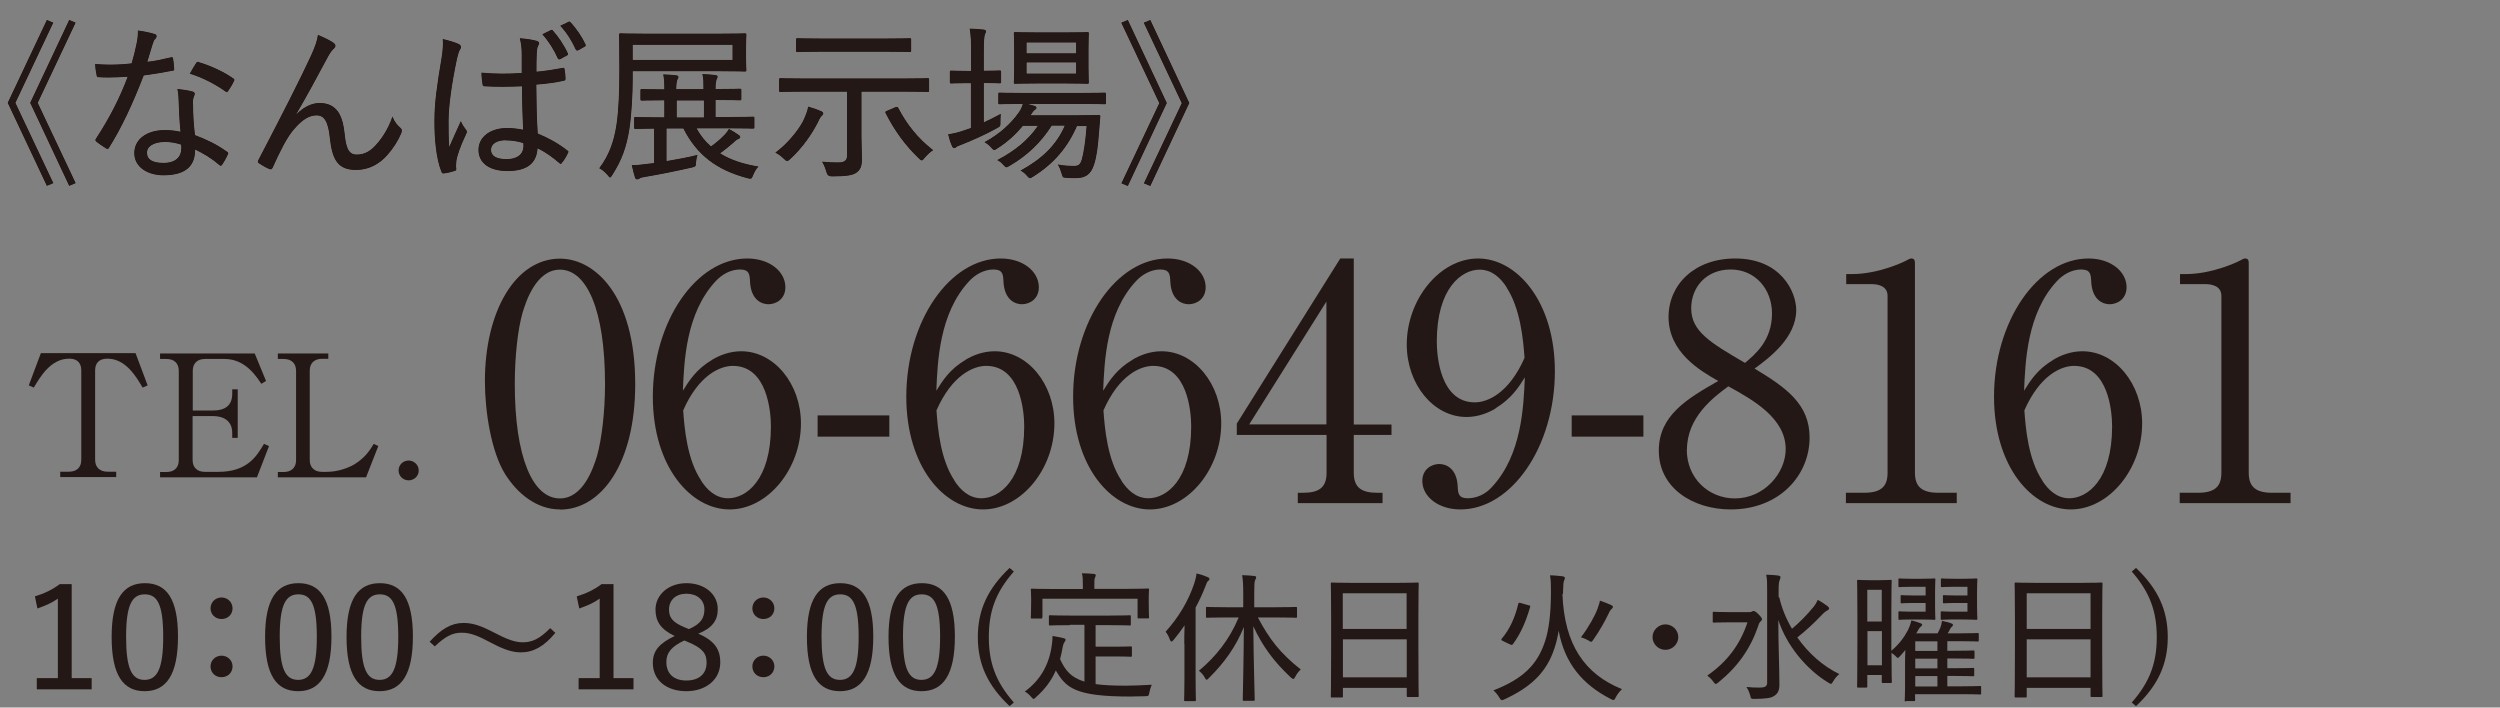 <?xml version="1.0" encoding="UTF-8"?>
<svg id="_レイヤー_2" data-name="レイヤー 2" xmlns="http://www.w3.org/2000/svg" viewBox="0 0 159 45">
  <rect x="0" y="0" width="159" height="45" fill="#808080" stroke="none"/>
  <defs>
    <style>
      .cls-1 {
        fill: #231815;
      }

      .cls-2 {
        fill: #649eb4;
        opacity: 0;
      }

      .cls-3 {
        fill: #fff;
      }
    </style>
  </defs>
  <g id="_物件" data-name="物件">
    <g>
      <g>
        <path class="cls-3" d="M3.39,11.65l-.41.17L.49,6.54,2.98,1.27l.41.17L.98,6.54l2.41,5.1ZM4.81,11.65l-.41.17L1.92,6.54,4.4,1.27l.41.17-2.41,5.1,2.41,5.1Z"/>
        <path class="cls-3" d="M10.86,3.65c.1-.03.13-.02.15.08.03.18.06.43.07.64.01.1-.02.12-.11.13-.6.12-1.17.21-1.83.3-.67,1.75-1.4,3.32-2.2,4.59-.06.11-.11.1-.21.04-.2-.13-.45-.29-.6-.42-.08-.06-.09-.12-.01-.22.87-1.34,1.49-2.56,2-3.91-.44.03-.83.05-1.25.05-.2,0-.33,0-.59-.02-.11,0-.12-.02-.14-.14-.04-.17-.08-.43-.09-.7.4.03.67.04.94.04.47,0,.85-.02,1.38-.08.13-.43.22-.81.31-1.24.07-.34.09-.53.09-.85.38.05.78.13,1.06.22.09.02.13.08.13.14s-.02.12-.09.18c-.07.06-.1.15-.17.36-.11.34-.22.75-.33,1.09.47-.05.97-.16,1.48-.28ZM11.36,6.38c-.01-.25-.02-.43-.08-.72.4.04.68.08.97.16.09.02.14.08.14.15,0,.03-.02.1-.07.21-.04.13-.06.28-.04.49,0,.64.04,1.21.12,1.92.81.31,1.38.59,2.03,1.05.1.06.1.1.06.19-.1.23-.23.45-.36.65-.07.09-.12.08-.19.01-.5-.43-1-.72-1.53-.98.01,1.09-.65,1.64-2.02,1.64-.99,0-1.85-.51-1.85-1.41s.81-1.47,1.95-1.47c.29,0,.64.03.99.11-.07-.68-.11-1.45-.12-2ZM10.51,9.03c-.75,0-1.16.29-1.16.68,0,.44.36.65,1.05.65.78,0,1.13-.4,1.13-.92,0-.12,0-.17-.01-.24-.31-.1-.65-.17-1-.17ZM12.46,4.02c.07-.1.11-.11.21-.06.71.21,1.53.58,2.16,1.02.1.06.1.11.03.22-.08.18-.23.43-.35.59-.06.09-.09.09-.17.03-.65-.46-1.46-.89-2.27-1.13.14-.25.28-.5.39-.66Z"/>
        <path class="cls-3" d="M18.87,7.25c.44-.44.94-.7,1.46-.7,1.15,0,1.48.88,1.59,1.96.09.86.23,1.32.77,1.32s.92-.27,1.25-.65c.35-.39.75-.98,1.02-1.77.15.38.33.56.5.71.11.09.12.18.07.34-.22.52-.54,1.01-.91,1.42-.51.57-1.17.93-1.98.93-1.12,0-1.51-.61-1.66-2.01-.11-1.08-.36-1.46-.85-1.46s-.95.31-1.46.92c-.4.46-.84,1.32-1.32,2.39-.06.13-.11.14-.23.1-.21-.09-.46-.23-.65-.36-.09-.06-.09-.13-.03-.23,1.5-2.88,2.62-5.07,3.31-6.56.29-.64.41-.97.47-1.38.4.16.76.34.99.5.15.11.17.24.03.37-.12.11-.22.24-.34.45-.73,1.36-1.42,2.64-2.05,3.71l.02.02Z"/>
        <path class="cls-3" d="M29.18,2.8c.17.1.17.21.08.36-.08.12-.12.28-.19.56-.34,1.59-.54,3.06-.54,3.97,0,.54,0,1.08.04,1.66.23-.54.47-1.05.74-1.65.11.27.22.4.33.55.08.11.07.16.01.27-.39.83-.57,1.38-.62,1.69-.03.24-.03.4-.01.52.01.08-.02.12-.09.14-.18.06-.45.13-.68.16-.1.01-.13,0-.18-.11-.34-.85-.45-2.16-.44-3.25,0-1.08.14-2.15.46-4.03.06-.37.1-.8.07-1.16.34.08.83.22,1.02.32ZM33.2,5.49c-.77.03-1.55.05-2.36,0-.1,0-.14-.02-.15-.12-.03-.19-.07-.49-.07-.75.88.08,1.74.08,2.56.02v-1.2c0-.35-.03-.63-.12-1.01.49.04.79.09,1.08.17.09.03.15.08.15.15,0,.05-.02.09-.06.16-.06.1-.08.28-.09.46-.02.38-.02.72-.02,1.19.55-.05,1.13-.14,1.66-.24.11-.02.12,0,.13.1.03.15.06.4.06.57,0,.09-.03.13-.09.14-.5.12-1.18.21-1.77.25.01,1.24.03,2.15.09,3.11.7.29,1.3.62,1.89,1.08.08.05.08.08.03.17-.09.21-.23.44-.39.63-.04.08-.1.06-.15.01-.43-.37-.85-.68-1.39-.95-.06.94-.64,1.45-1.92,1.45-1.15,0-1.84-.51-1.84-1.35s.78-1.39,1.81-1.39c.32,0,.72.04,1.03.11-.04-.86-.07-1.77-.07-2.78ZM32.17,8.92c-.56,0-.94.23-.94.61s.33.59,1,.59,1.06-.32,1.06-.83c0-.05,0-.13-.01-.19-.39-.12-.75-.17-1.12-.17ZM35.03,1.91c.06-.02.09-.02.13.03.35.38.72.93.96,1.46.01.06.01.1-.06.13l-.42.23c-.07.04-.13.02-.17-.05-.24-.55-.59-1.1-.98-1.53l.53-.26ZM36.14,1.39c.06-.03.09-.03.14.02.38.4.75.95.96,1.41.03.06.02.12-.07.16l-.39.22c-.08.03-.13.02-.17-.06-.23-.51-.55-1.04-.98-1.5l.5-.24Z"/>
        <path class="cls-3" d="M40.24,5c0,.93-.06,2.21-.21,3.21-.19,1.18-.49,1.99-1.08,2.91-.07.12-.11.17-.15.17-.03,0-.08-.04-.15-.14-.17-.21-.38-.37-.54-.45.62-.82.94-1.7,1.1-2.79.14-.95.18-2.09.18-3.49,0-1.49-.02-2.13-.02-2.19,0-.1.01-.11.11-.11.06,0,.45.02,1.53.02h4.81c1.09,0,1.49-.02,1.55-.02.09,0,.1.01.1.11,0,.06-.02.23-.02.74v.74c0,.51.02.68.02.74,0,.09-.01.1-.1.1-.06,0-.45-.02-1.55-.02h-5.58v.5ZM42.42,10.24c.65-.11,1.36-.24,1.94-.39-.04.14-.08.3-.09.46-.01.29-.03.29-.28.35-.96.22-2.06.44-2.95.59-.21.03-.31.06-.35.1-.07.04-.12.06-.18.06-.04,0-.1-.03-.13-.13-.07-.22-.14-.51-.2-.78.32,0,.55-.02.98-.08l.44-.05v-2.19c-.79.01-1.12.02-1.17.02-.09,0-.1-.01-.1-.1v-.56c0-.09.01-.1.1-.1.07,0,.44.02,1.5.02h.32v-1.08c-1,0-1.36.02-1.41.02-.1,0-.11-.01-.11-.11v-.53c0-.09.01-.1.11-.1.06,0,.41.02,1.41.02v-.02c0-.39-.01-.65-.07-.93.32.01.57.03.83.06.09.01.14.04.14.11,0,.05-.02.1-.07.17-.04.11-.07.31-.07.56v.04h1.73v-.03c0-.4,0-.65-.07-.93.32.01.54.03.82.06.09.01.15.05.15.11s-.02.11-.07.18c-.03.11-.06.29-.06.56v.04h.08c1.05,0,1.39-.02,1.45-.02.1,0,.11.01.11.1v.53c0,.1-.01.11-.11.11-.06,0-.4-.02-1.45-.02h-.08v1.08h.82c1.1,0,1.48-.02,1.55-.02.09,0,.1.01.1.1v.56c0,.09-.01.1-.1.1-.07,0-.44-.02-1.55-.02h-2.03c.25.45.55.83.92,1.15.34-.25.57-.44.84-.72.13-.13.21-.23.3-.39.21.11.46.26.62.38.07.04.1.09.1.14,0,.04-.04.09-.11.12-.09.03-.18.09-.33.24-.29.25-.51.43-.84.67.65.41,1.46.68,2.44.84-.13.12-.24.32-.33.53-.11.27-.11.28-.39.21-1.92-.51-3.2-1.46-4.06-3.16h-1.07v2.05ZM46.59,2.85h-6.35v.96h6.35v-.96ZM44.77,7.47v-1.08h-1.73v1.08h1.73Z"/>
        <path class="cls-3" d="M51.08,7.68c.15-.31.28-.64.32-.9.29.08.61.19.83.29.08.03.13.09.13.15s-.06.12-.12.18c-.07.06-.18.28-.24.42-.38.74-.98,1.6-1.73,2.29-.1.09-.15.13-.21.13s-.12-.05-.22-.15c-.17-.16-.35-.3-.53-.38.78-.58,1.46-1.42,1.78-2.04ZM51.07,5.83c-1.02,0-1.37.02-1.42.02-.09,0-.1-.01-.1-.1v-.68c0-.09.01-.1.1-.1.06,0,.41.02,1.42.02h6.48c1.02,0,1.37-.02,1.44-.02.09,0,.1.01.1.1v.68c0,.09-.01.1-.1.1-.07,0-.42-.02-1.44-.02h-2.76v2.85c0,.5.03,1.05.03,1.44,0,.43-.08.65-.32.84-.23.18-.61.26-1.6.26q-.28,0-.34-.27c-.08-.27-.17-.5-.28-.67.39.04.7.05,1.02.05.44,0,.57-.14.57-.45v-4.05h-2.8ZM52.28,3.29c-1.1,0-1.48.02-1.55.02-.09,0-.1-.01-.1-.1v-.68c0-.09.01-.1.1-.1.07,0,.44.02,1.55.02h4.02c1.1,0,1.48-.02,1.55-.02.09,0,.1.01.1.1v.68c0,.09-.01.1-.1.1-.07,0-.44-.02-1.55-.02h-4.02ZM56.91,6.83c.13-.05.18-.05.22.03.56,1.08,1.26,1.94,2.22,2.69-.17.11-.36.28-.53.48-.09.12-.14.17-.2.17s-.1-.04-.2-.14c-.82-.78-1.53-1.74-2.09-2.85-.06-.11-.02-.12.12-.18l.45-.19Z"/>
        <path class="cls-3" d="M61.76,4.49v-1.12c0-.77-.01-1.07-.09-1.55.35.01.63.03.89.06.09.01.15.05.15.11,0,.06-.03.12-.07.21-.04.12-.07.39-.07,1.15v1.15c.73,0,.95-.02,1-.02.09,0,.1.01.1.11v.61c0,.09-.01.1-.1.1-.06,0-.28-.02-1-.02v2.5c.36-.16.72-.35,1.08-.54-.01.14-.02.34-.02.52,0,.28,0,.27-.23.4-.66.37-1.44.72-2.16,1.01-.21.09-.33.12-.38.16-.06.05-.11.09-.17.09s-.1-.03-.14-.12c-.1-.21-.18-.46-.25-.76.33-.05.66-.12,1.07-.27l.38-.13v-2.85h-.21c-.74,0-.96.02-1.03.02-.09,0-.1-.01-.1-.1v-.61c0-.1.01-.11.1-.11.07,0,.29.02,1.03.02h.21ZM68.51,7.98c-.59,1.38-1.47,2.42-2.79,3.25-.1.06-.15.1-.21.1s-.11-.04-.21-.16c-.12-.14-.25-.25-.4-.32,1.38-.75,2.29-1.64,2.82-2.86h-.83c-.71,1.11-1.57,1.91-2.66,2.55-.11.06-.17.1-.22.1-.07,0-.11-.05-.21-.16-.11-.13-.24-.23-.38-.3,1.1-.57,1.98-1.28,2.59-2.18h-.95c-.45.54-1,1.05-1.61,1.43-.11.08-.17.11-.21.11-.07,0-.1-.04-.2-.15-.12-.14-.28-.26-.43-.35.95-.51,1.68-1.17,2.19-1.9.12-.16.2-.35.25-.53-1.04,0-1.39.02-1.46.02-.09,0-.1-.01-.1-.1v-.53c0-.1.01-.11.1-.11.07,0,.43.02,1.52.02h3.61c1.09,0,1.47-.02,1.52-.02.09,0,.1.01.1.11v.53c0,.09-.01.1-.1.1-.06,0-.43-.02-1.52-.02h-3.36l.43.12c.09.03.13.08.13.12,0,.06-.03.1-.09.13-.06.04-.11.09-.19.21l-.09.14h2.96c.96,0,1.29-.02,1.35-.02.1,0,.13.02.12.12-.03.43-.06.77-.09,1.09-.06.81-.14,1.45-.31,1.96-.19.59-.52.85-1.15.85-.23,0-.41,0-.64-.02-.21-.02-.2-.02-.28-.29-.06-.21-.14-.4-.23-.56.42.08.75.09,1.04.09.24,0,.39-.06.49-.44.1-.36.21-.97.3-2.09h-.62ZM67.83,2.06c.95,0,1.26-.02,1.32-.02.09,0,.1.01.1.1,0,.06-.02.31-.02.94v1.22c0,.64.02.88.02.93,0,.09-.01.1-.1.1-.07,0-.38-.02-1.32-.02h-1.91c-.96,0-1.27.02-1.34.02-.09,0-.1-.01-.1-.1,0-.06.02-.29.02-.93v-1.22c0-.63-.02-.88-.02-.94,0-.09.01-.1.1-.1.07,0,.38.02,1.34.02h1.91ZM65.29,3.39h3.15v-.69h-3.15v.69ZM68.44,3.97h-3.15v.71h3.15v-.71Z"/>
        <path class="cls-3" d="M71.32,1.44l.41-.17,2.48,5.28-2.48,5.28-.41-.17,2.41-5.1-2.41-5.1ZM72.75,1.44l.41-.17,2.48,5.28-2.48,5.28-.41-.17,2.41-5.1-2.41-5.1Z"/>
      </g>
      <g>
        <g>
          <path class="cls-1" d="M3.39,11.65l-.41.17L.49,6.54,2.98,1.27l.41.17L.98,6.54l2.41,5.1ZM4.81,11.65l-.41.17L1.92,6.54,4.4,1.27l.41.17-2.41,5.1,2.41,5.1Z"/>
          <path class="cls-1" d="M3.39,11.65l-.41.17L.49,6.54,2.98,1.27l.41.17L.98,6.54l2.41,5.1ZM4.81,11.65l-.41.17L1.92,6.54,4.4,1.27l.41.17-2.41,5.1,2.41,5.1Z"/>
        </g>
        <g>
          <path class="cls-1" d="M10.86,3.65c.1-.03.13-.02.15.08.03.18.06.43.07.64.01.1-.02.12-.11.13-.6.12-1.17.21-1.83.3-.67,1.75-1.4,3.32-2.2,4.59-.06.11-.11.1-.21.04-.2-.13-.45-.29-.6-.42-.08-.06-.09-.12-.01-.22.87-1.34,1.49-2.56,2-3.91-.44.03-.83.05-1.25.05-.2,0-.33,0-.59-.02-.11,0-.12-.02-.14-.14-.04-.17-.08-.43-.09-.7.4.03.67.04.94.04.47,0,.85-.02,1.38-.08.13-.43.22-.81.31-1.24.07-.34.09-.53.09-.85.38.05.78.13,1.06.22.09.02.13.08.13.14s-.02.12-.09.18c-.07.06-.1.15-.17.36-.11.34-.22.75-.33,1.09.47-.05.97-.16,1.48-.28ZM11.36,6.38c-.01-.25-.02-.43-.08-.72.4.04.68.08.97.16.09.02.14.08.14.15,0,.03-.02.1-.07.21-.04.13-.06.28-.04.49,0,.64.04,1.21.12,1.92.81.31,1.38.59,2.03,1.05.1.06.1.1.06.19-.1.23-.23.45-.36.65-.07.09-.12.08-.19.01-.5-.43-1-.72-1.53-.98.01,1.09-.65,1.64-2.02,1.64-.99,0-1.85-.51-1.85-1.41s.81-1.47,1.95-1.47c.29,0,.64.03.99.11-.07-.68-.11-1.45-.12-2ZM10.51,9.03c-.75,0-1.16.29-1.16.68,0,.44.36.65,1.05.65.78,0,1.13-.4,1.13-.92,0-.12,0-.17-.01-.24-.31-.1-.65-.17-1-.17ZM12.46,4.02c.07-.1.11-.11.21-.06.71.21,1.53.58,2.16,1.02.1.06.1.11.03.22-.08.18-.23.43-.35.59-.06.09-.09.09-.17.03-.65-.46-1.46-.89-2.27-1.13.14-.25.28-.5.39-.66Z"/>
          <path class="cls-1" d="M10.86,3.65c.1-.03.13-.02.15.08.03.18.06.43.07.64.01.1-.02.12-.11.13-.6.12-1.17.21-1.83.3-.67,1.75-1.4,3.32-2.2,4.59-.06.11-.11.1-.21.04-.2-.13-.45-.29-.6-.42-.08-.06-.09-.12-.01-.22.87-1.34,1.49-2.56,2-3.91-.44.03-.83.05-1.25.05-.2,0-.33,0-.59-.02-.11,0-.12-.02-.14-.14-.04-.17-.08-.43-.09-.7.4.03.67.04.94.04.47,0,.85-.02,1.38-.08.13-.43.22-.81.31-1.24.07-.34.09-.53.09-.85.38.05.78.13,1.06.22.09.02.13.08.13.14s-.02.12-.09.18c-.07.06-.1.15-.17.36-.11.34-.22.75-.33,1.09.47-.05.97-.16,1.48-.28ZM11.36,6.38c-.01-.25-.02-.43-.08-.72.4.04.68.08.97.16.09.02.14.08.14.15,0,.03-.02.1-.07.21-.04.13-.06.28-.04.49,0,.64.04,1.21.12,1.92.81.31,1.38.59,2.03,1.05.1.06.1.1.06.19-.1.23-.23.45-.36.65-.07.09-.12.08-.19.01-.5-.43-1-.72-1.53-.98.01,1.09-.65,1.64-2.02,1.64-.99,0-1.85-.51-1.85-1.41s.81-1.47,1.95-1.47c.29,0,.64.03.99.11-.07-.68-.11-1.45-.12-2ZM10.51,9.03c-.75,0-1.16.29-1.16.68,0,.44.36.65,1.05.65.78,0,1.13-.4,1.13-.92,0-.12,0-.17-.01-.24-.31-.1-.65-.17-1-.17ZM12.46,4.02c.07-.1.11-.11.21-.06.71.21,1.53.58,2.16,1.02.1.06.1.11.03.22-.08.18-.23.43-.35.59-.06.09-.09.09-.17.03-.65-.46-1.46-.89-2.27-1.13.14-.25.28-.5.39-.66Z"/>
        </g>
        <g>
          <path class="cls-1" d="M18.87,7.25c.44-.44.94-.7,1.46-.7,1.15,0,1.48.88,1.59,1.96.09.86.23,1.32.77,1.32s.92-.27,1.25-.65c.35-.39.75-.98,1.02-1.77.15.38.33.56.5.71.11.09.12.18.07.34-.22.52-.54,1.01-.91,1.42-.51.57-1.17.93-1.98.93-1.12,0-1.51-.61-1.66-2.01-.11-1.08-.36-1.46-.85-1.46s-.95.31-1.46.92c-.4.46-.84,1.32-1.32,2.39-.06.13-.11.14-.23.1-.21-.09-.46-.23-.65-.36-.09-.06-.09-.13-.03-.23,1.5-2.88,2.62-5.07,3.31-6.56.29-.64.41-.97.47-1.38.4.16.76.34.99.5.15.11.17.24.03.37-.12.11-.22.24-.34.45-.73,1.36-1.42,2.64-2.05,3.71l.02.02Z"/>
          <path class="cls-1" d="M18.87,7.25c.44-.44.94-.7,1.46-.7,1.15,0,1.48.88,1.59,1.96.09.86.23,1.32.77,1.32s.92-.27,1.25-.65c.35-.39.75-.98,1.02-1.77.15.38.33.56.5.71.11.09.12.18.07.34-.22.52-.54,1.01-.91,1.42-.51.57-1.17.93-1.98.93-1.12,0-1.51-.61-1.66-2.01-.11-1.08-.36-1.46-.85-1.46s-.95.31-1.46.92c-.4.46-.84,1.32-1.32,2.39-.06.13-.11.14-.23.1-.21-.09-.46-.23-.65-.36-.09-.06-.09-.13-.03-.23,1.5-2.88,2.62-5.07,3.31-6.56.29-.64.41-.97.47-1.38.4.16.76.34.99.5.15.11.17.24.03.37-.12.11-.22.24-.34.45-.73,1.36-1.42,2.64-2.05,3.71l.02.02Z"/>
        </g>
        <g>
          <path class="cls-1" d="M29.18,2.8c.17.1.17.21.08.36-.08.12-.12.28-.19.56-.34,1.59-.54,3.06-.54,3.97,0,.54,0,1.08.04,1.66.23-.54.47-1.05.74-1.65.11.27.22.4.33.55.08.11.07.16.01.27-.39.83-.57,1.38-.62,1.69-.03.24-.03.4-.01.52.01.08-.02.12-.09.14-.18.06-.45.13-.68.16-.1.01-.13,0-.18-.11-.34-.85-.45-2.16-.44-3.25,0-1.08.14-2.15.46-4.03.06-.37.1-.8.07-1.16.34.08.83.22,1.02.32ZM33.2,5.49c-.77.03-1.55.05-2.36,0-.1,0-.14-.02-.15-.12-.03-.19-.07-.49-.07-.75.88.08,1.74.08,2.56.02v-1.2c0-.35-.03-.63-.12-1.01.49.04.79.09,1.08.17.09.03.15.08.15.15,0,.05-.02.09-.06.16-.06.1-.08.28-.09.46-.02.38-.02.72-.02,1.19.55-.05,1.13-.14,1.66-.24.11-.02.12,0,.13.1.03.15.06.4.06.57,0,.09-.03.13-.09.14-.5.12-1.18.21-1.77.25.01,1.24.03,2.15.09,3.11.7.29,1.3.62,1.89,1.08.08.05.08.08.03.17-.09.21-.23.44-.39.63-.04.08-.1.06-.15.01-.43-.37-.85-.68-1.39-.95-.06.94-.64,1.45-1.92,1.45-1.15,0-1.84-.51-1.84-1.35s.78-1.39,1.81-1.39c.32,0,.72.04,1.03.11-.04-.86-.07-1.77-.07-2.78ZM32.17,8.92c-.56,0-.94.23-.94.61s.33.59,1,.59,1.06-.32,1.06-.83c0-.05,0-.13-.01-.19-.39-.12-.75-.17-1.12-.17ZM35.03,1.91c.06-.02.09-.02.13.03.35.38.72.93.96,1.46.01.06.01.1-.06.13l-.42.23c-.07.04-.13.02-.17-.05-.24-.55-.59-1.1-.98-1.53l.53-.26ZM36.14,1.39c.06-.03.09-.03.14.02.38.4.75.95.96,1.41.03.06.02.12-.07.16l-.39.22c-.08.03-.13.02-.17-.06-.23-.51-.55-1.04-.98-1.5l.5-.24Z"/>
          <path class="cls-1" d="M29.18,2.8c.17.1.17.21.08.36-.08.12-.12.28-.19.56-.34,1.59-.54,3.06-.54,3.97,0,.54,0,1.08.04,1.66.23-.54.47-1.05.74-1.65.11.27.22.4.33.55.08.11.07.16.01.27-.39.83-.57,1.38-.62,1.69-.03.24-.03.4-.01.52.01.08-.02.12-.09.14-.18.06-.45.13-.68.16-.1.01-.13,0-.18-.11-.34-.85-.45-2.16-.44-3.25,0-1.08.14-2.15.46-4.03.06-.37.1-.8.07-1.16.34.08.83.22,1.02.32ZM33.2,5.49c-.77.03-1.55.05-2.36,0-.1,0-.14-.02-.15-.12-.03-.19-.07-.49-.07-.75.88.08,1.74.08,2.56.02v-1.2c0-.35-.03-.63-.12-1.01.49.04.79.09,1.08.17.09.03.15.08.15.15,0,.05-.02.09-.06.16-.06.1-.08.28-.09.46-.02.38-.02.72-.02,1.19.55-.05,1.13-.14,1.66-.24.11-.02.12,0,.13.1.03.15.06.4.06.57,0,.09-.03.13-.09.14-.5.12-1.18.21-1.77.25.01,1.24.03,2.15.09,3.11.7.29,1.3.62,1.89,1.08.08.05.08.08.03.17-.09.21-.23.44-.39.63-.04.08-.1.06-.15.01-.43-.37-.85-.68-1.39-.95-.06.94-.64,1.45-1.92,1.45-1.15,0-1.84-.51-1.84-1.35s.78-1.39,1.81-1.39c.32,0,.72.04,1.03.11-.04-.86-.07-1.77-.07-2.78ZM32.17,8.92c-.56,0-.94.23-.94.61s.33.59,1,.59,1.06-.32,1.06-.83c0-.05,0-.13-.01-.19-.39-.12-.75-.17-1.12-.17ZM35.03,1.91c.06-.02.09-.02.13.03.35.38.72.93.96,1.46.01.06.01.1-.06.13l-.42.23c-.07.04-.13.02-.17-.05-.24-.55-.59-1.1-.98-1.53l.53-.26ZM36.14,1.39c.06-.03.09-.03.14.02.38.4.75.95.96,1.41.03.06.02.12-.07.16l-.39.22c-.08.03-.13.02-.17-.06-.23-.51-.55-1.04-.98-1.5l.5-.24Z"/>
        </g>
        <g>
          <path class="cls-1" d="M40.24,5c0,.93-.06,2.21-.21,3.21-.19,1.18-.49,1.99-1.08,2.91-.07.12-.11.17-.15.17-.03,0-.08-.04-.15-.14-.17-.21-.38-.37-.54-.45.62-.82.94-1.7,1.1-2.79.14-.95.18-2.09.18-3.49,0-1.49-.02-2.13-.02-2.19,0-.1.01-.11.11-.11.06,0,.45.02,1.53.02h4.81c1.09,0,1.49-.02,1.55-.02.09,0,.1.01.1.11,0,.06-.02.23-.02.74v.74c0,.51.02.68.02.74,0,.09-.01.1-.1.1-.06,0-.45-.02-1.55-.02h-5.58v.5ZM42.42,10.24c.65-.11,1.36-.24,1.94-.39-.04.14-.08.3-.09.46-.01.29-.03.29-.28.35-.96.22-2.06.44-2.95.59-.21.03-.31.06-.35.1-.07.04-.12.06-.18.06-.04,0-.1-.03-.13-.13-.07-.22-.14-.51-.2-.78.32,0,.55-.02.98-.08l.44-.05v-2.19c-.79.01-1.12.02-1.17.02-.09,0-.1-.01-.1-.1v-.56c0-.09.01-.1.1-.1.07,0,.44.02,1.5.02h.32v-1.08c-1,0-1.36.02-1.41.02-.1,0-.11-.01-.11-.11v-.53c0-.09.01-.1.11-.1.06,0,.41.02,1.41.02v-.02c0-.39-.01-.65-.07-.93.32.01.57.03.83.06.09.01.14.04.14.11,0,.05-.02.1-.07.17-.04.11-.07.31-.07.56v.04h1.73v-.03c0-.4,0-.65-.07-.93.32.01.54.03.82.06.09.01.15.05.15.11s-.02.11-.07.18c-.03.11-.06.29-.06.56v.04h.08c1.05,0,1.39-.02,1.45-.02.1,0,.11.01.11.1v.53c0,.1-.01.11-.11.11-.06,0-.4-.02-1.45-.02h-.08v1.08h.82c1.1,0,1.48-.02,1.55-.02.09,0,.1.01.1.1v.56c0,.09-.01.1-.1.1-.07,0-.44-.02-1.55-.02h-2.03c.25.45.55.83.92,1.15.34-.25.57-.44.84-.72.13-.13.21-.23.3-.39.21.11.46.26.62.38.07.04.1.09.1.14,0,.04-.04.09-.11.12-.09.03-.18.09-.33.24-.29.25-.51.43-.84.67.65.41,1.46.68,2.44.84-.13.12-.24.32-.33.53-.11.27-.11.28-.39.21-1.92-.51-3.2-1.46-4.06-3.16h-1.07v2.05ZM46.59,2.85h-6.35v.96h6.35v-.96ZM44.77,7.47v-1.08h-1.73v1.08h1.73Z"/>
          <path class="cls-1" d="M40.24,5c0,.93-.06,2.21-.21,3.21-.19,1.18-.49,1.99-1.08,2.91-.07.12-.11.17-.15.17-.03,0-.08-.04-.15-.14-.17-.21-.38-.37-.54-.45.62-.82.94-1.7,1.1-2.79.14-.95.18-2.09.18-3.49,0-1.49-.02-2.13-.02-2.19,0-.1.01-.11.11-.11.06,0,.45.02,1.53.02h4.81c1.09,0,1.49-.02,1.55-.02.09,0,.1.01.1.11,0,.06-.02.23-.02.74v.74c0,.51.02.68.02.74,0,.09-.01.1-.1.1-.06,0-.45-.02-1.55-.02h-5.58v.5ZM42.42,10.24c.65-.11,1.36-.24,1.94-.39-.04.14-.08.3-.09.46-.01.29-.03.29-.28.35-.96.22-2.06.44-2.95.59-.21.03-.31.06-.35.1-.07.04-.12.06-.18.06-.04,0-.1-.03-.13-.13-.07-.22-.14-.51-.2-.78.32,0,.55-.02.98-.08l.44-.05v-2.19c-.79.01-1.12.02-1.17.02-.09,0-.1-.01-.1-.1v-.56c0-.09.01-.1.1-.1.07,0,.44.02,1.5.02h.32v-1.08c-1,0-1.36.02-1.41.02-.1,0-.11-.01-.11-.11v-.53c0-.09.01-.1.11-.1.06,0,.41.02,1.41.02v-.02c0-.39-.01-.65-.07-.93.32.01.57.03.83.06.09.01.14.04.14.11,0,.05-.02.1-.07.17-.04.11-.07.31-.07.56v.04h1.73v-.03c0-.4,0-.65-.07-.93.32.01.54.03.82.06.09.01.15.05.15.11s-.02.11-.07.18c-.03.11-.06.29-.06.56v.04h.08c1.05,0,1.39-.02,1.45-.02.1,0,.11.01.11.1v.53c0,.1-.01.11-.11.11-.06,0-.4-.02-1.45-.02h-.08v1.08h.82c1.1,0,1.48-.02,1.55-.02.09,0,.1.01.1.1v.56c0,.09-.01.1-.1.1-.07,0-.44-.02-1.55-.02h-2.03c.25.45.55.83.92,1.15.34-.25.57-.44.84-.72.13-.13.21-.23.3-.39.21.11.46.26.62.38.07.04.1.09.1.14,0,.04-.04.09-.11.12-.09.03-.18.09-.33.24-.29.25-.51.43-.84.67.65.41,1.46.68,2.44.84-.13.12-.24.32-.33.53-.11.27-.11.28-.39.21-1.92-.51-3.2-1.46-4.06-3.16h-1.07v2.05ZM46.59,2.85h-6.35v.96h6.35v-.96ZM44.77,7.47v-1.08h-1.73v1.08h1.73Z"/>
        </g>
        <g>
          <path class="cls-1" d="M51.08,7.68c.15-.31.28-.64.32-.9.29.08.61.19.83.29.08.03.13.09.13.15s-.06.12-.12.18c-.07.06-.18.28-.24.42-.38.74-.98,1.6-1.73,2.29-.1.09-.15.13-.21.13s-.12-.05-.22-.15c-.17-.16-.35-.3-.53-.38.78-.58,1.46-1.42,1.78-2.04ZM51.07,5.83c-1.02,0-1.37.02-1.42.02-.09,0-.1-.01-.1-.1v-.68c0-.09.01-.1.1-.1.06,0,.41.02,1.42.02h6.48c1.02,0,1.37-.02,1.44-.02.09,0,.1.01.1.1v.68c0,.09-.01.1-.1.1-.07,0-.42-.02-1.44-.02h-2.76v2.85c0,.5.03,1.05.03,1.44,0,.43-.08.65-.32.84-.23.18-.61.26-1.6.26q-.28,0-.34-.27c-.08-.27-.17-.5-.28-.67.39.04.7.05,1.02.05.44,0,.57-.14.57-.45v-4.05h-2.8ZM52.28,3.29c-1.1,0-1.48.02-1.55.02-.09,0-.1-.01-.1-.1v-.68c0-.09.01-.1.1-.1.07,0,.44.02,1.55.02h4.02c1.1,0,1.48-.02,1.55-.02.09,0,.1.01.1.1v.68c0,.09-.01.1-.1.1-.07,0-.44-.02-1.55-.02h-4.02ZM56.91,6.83c.13-.05.18-.05.22.03.56,1.08,1.26,1.94,2.22,2.69-.17.11-.36.28-.53.48-.09.12-.14.17-.2.17s-.1-.04-.2-.14c-.82-.78-1.53-1.74-2.09-2.85-.06-.11-.02-.12.12-.18l.45-.19Z"/>
          <path class="cls-1" d="M51.08,7.68c.15-.31.28-.64.32-.9.29.08.61.19.83.29.08.03.13.09.13.15s-.06.12-.12.18c-.07.06-.18.28-.24.42-.38.74-.98,1.6-1.73,2.29-.1.09-.15.13-.21.13s-.12-.05-.22-.15c-.17-.16-.35-.3-.53-.38.78-.58,1.46-1.42,1.78-2.04ZM51.07,5.83c-1.02,0-1.37.02-1.42.02-.09,0-.1-.01-.1-.1v-.68c0-.09.01-.1.1-.1.06,0,.41.02,1.42.02h6.48c1.02,0,1.37-.02,1.44-.02.09,0,.1.01.1.1v.68c0,.09-.01.1-.1.1-.07,0-.42-.02-1.44-.02h-2.76v2.85c0,.5.03,1.05.03,1.44,0,.43-.08.65-.32.84-.23.18-.61.26-1.6.26q-.28,0-.34-.27c-.08-.27-.17-.5-.28-.67.39.04.7.05,1.02.05.44,0,.57-.14.57-.45v-4.05h-2.8ZM52.28,3.29c-1.1,0-1.48.02-1.55.02-.09,0-.1-.01-.1-.1v-.68c0-.09.01-.1.1-.1.07,0,.44.02,1.55.02h4.02c1.1,0,1.48-.02,1.55-.02.09,0,.1.01.1.1v.68c0,.09-.01.1-.1.1-.07,0-.44-.02-1.55-.02h-4.02ZM56.91,6.83c.13-.05.18-.05.22.03.56,1.08,1.26,1.94,2.22,2.69-.17.11-.36.28-.53.48-.09.12-.14.17-.2.17s-.1-.04-.2-.14c-.82-.78-1.53-1.74-2.09-2.85-.06-.11-.02-.12.12-.18l.45-.19Z"/>
        </g>
        <g>
          <path class="cls-1" d="M61.76,4.49v-1.12c0-.77-.01-1.07-.09-1.55.35.01.63.03.89.06.09.01.15.05.15.11,0,.06-.03.12-.07.21-.04.12-.07.39-.07,1.15v1.15c.73,0,.95-.02,1-.02.09,0,.1.01.1.11v.61c0,.09-.01.1-.1.1-.06,0-.28-.02-1-.02v2.5c.36-.16.72-.35,1.08-.54-.01.14-.02.34-.02.52,0,.28,0,.27-.23.4-.66.37-1.44.72-2.16,1.01-.21.09-.33.12-.38.16-.06.05-.11.09-.17.09s-.1-.03-.14-.12c-.1-.21-.18-.46-.25-.76.33-.05.66-.12,1.07-.27l.38-.13v-2.85h-.21c-.74,0-.96.02-1.03.02-.09,0-.1-.01-.1-.1v-.61c0-.1.01-.11.1-.11.07,0,.29.02,1.03.02h.21ZM68.51,7.98c-.59,1.38-1.47,2.42-2.79,3.25-.1.06-.15.1-.21.1s-.11-.04-.21-.16c-.12-.14-.25-.25-.4-.32,1.38-.75,2.29-1.64,2.82-2.86h-.83c-.71,1.11-1.57,1.91-2.66,2.55-.11.06-.17.1-.22.1-.07,0-.11-.05-.21-.16-.11-.13-.24-.23-.38-.3,1.1-.57,1.98-1.28,2.59-2.18h-.95c-.45.54-1,1.05-1.61,1.43-.11.08-.17.11-.21.11-.07,0-.1-.04-.2-.15-.12-.14-.28-.26-.43-.35.95-.51,1.68-1.17,2.19-1.9.12-.16.2-.35.25-.53-1.04,0-1.39.02-1.46.02-.09,0-.1-.01-.1-.1v-.53c0-.1.01-.11.1-.11.07,0,.43.02,1.52.02h3.61c1.09,0,1.47-.02,1.52-.02.09,0,.1.01.1.11v.53c0,.09-.01.1-.1.1-.06,0-.43-.02-1.52-.02h-3.36l.43.12c.09.03.13.08.13.12,0,.06-.03.1-.09.13-.06.04-.11.09-.19.21l-.09.14h2.96c.96,0,1.29-.02,1.35-.02.1,0,.13.02.12.12-.03.43-.06.77-.09,1.09-.06.81-.14,1.45-.31,1.96-.19.59-.52.85-1.15.85-.23,0-.41,0-.64-.02-.21-.02-.2-.02-.28-.29-.06-.21-.14-.4-.23-.56.42.08.75.09,1.04.09.24,0,.39-.06.49-.44.1-.36.21-.97.3-2.09h-.62ZM67.83,2.06c.95,0,1.26-.02,1.32-.02.09,0,.1.01.1.1,0,.06-.02.31-.02.94v1.22c0,.64.02.88.02.93,0,.09-.01.1-.1.1-.07,0-.38-.02-1.32-.02h-1.91c-.96,0-1.27.02-1.34.02-.09,0-.1-.01-.1-.1,0-.06.02-.29.02-.93v-1.22c0-.63-.02-.88-.02-.94,0-.09.01-.1.1-.1.07,0,.38.02,1.34.02h1.91ZM65.29,3.39h3.15v-.69h-3.15v.69ZM68.44,3.97h-3.15v.71h3.15v-.71Z"/>
          <path class="cls-1" d="M61.76,4.49v-1.12c0-.77-.01-1.07-.09-1.55.35.01.63.03.89.06.09.01.15.05.15.11,0,.06-.03.12-.07.21-.04.12-.07.39-.07,1.15v1.15c.73,0,.95-.02,1-.02.09,0,.1.01.1.11v.61c0,.09-.01.1-.1.1-.06,0-.28-.02-1-.02v2.5c.36-.16.72-.35,1.08-.54-.01.14-.02.34-.02.52,0,.28,0,.27-.23.4-.66.37-1.44.72-2.16,1.01-.21.09-.33.12-.38.16-.06.05-.11.09-.17.09s-.1-.03-.14-.12c-.1-.21-.18-.46-.25-.76.33-.05.66-.12,1.07-.27l.38-.13v-2.85h-.21c-.74,0-.96.02-1.03.02-.09,0-.1-.01-.1-.1v-.61c0-.1.01-.11.1-.11.07,0,.29.02,1.03.02h.21ZM68.51,7.98c-.59,1.38-1.47,2.42-2.79,3.25-.1.06-.15.1-.21.1s-.11-.04-.21-.16c-.12-.14-.25-.25-.4-.32,1.38-.75,2.29-1.64,2.82-2.86h-.83c-.71,1.11-1.57,1.91-2.66,2.55-.11.06-.17.1-.22.1-.07,0-.11-.05-.21-.16-.11-.13-.24-.23-.38-.3,1.1-.57,1.98-1.28,2.59-2.18h-.95c-.45.54-1,1.05-1.61,1.43-.11.08-.17.11-.21.11-.07,0-.1-.04-.2-.15-.12-.14-.28-.26-.43-.35.95-.51,1.68-1.17,2.19-1.9.12-.16.2-.35.25-.53-1.04,0-1.39.02-1.46.02-.09,0-.1-.01-.1-.1v-.53c0-.1.01-.11.1-.11.07,0,.43.02,1.52.02h3.61c1.09,0,1.47-.02,1.52-.02.09,0,.1.01.1.11v.53c0,.09-.01.1-.1.1-.06,0-.43-.02-1.52-.02h-3.36l.43.12c.09.03.13.08.13.12,0,.06-.03.1-.09.13-.06.04-.11.09-.19.21l-.09.14h2.96c.96,0,1.29-.02,1.35-.02.1,0,.13.02.12.12-.03.43-.06.77-.09,1.09-.06.81-.14,1.45-.31,1.96-.19.59-.52.85-1.15.85-.23,0-.41,0-.64-.02-.21-.02-.2-.02-.28-.29-.06-.21-.14-.4-.23-.56.42.08.75.09,1.04.09.24,0,.39-.06.49-.44.1-.36.21-.97.3-2.09h-.62ZM67.83,2.06c.95,0,1.26-.02,1.32-.02.09,0,.1.01.1.1,0,.06-.02.31-.02.94v1.22c0,.64.02.88.02.93,0,.09-.01.1-.1.1-.07,0-.38-.02-1.32-.02h-1.91c-.96,0-1.27.02-1.34.02-.09,0-.1-.01-.1-.1,0-.06.02-.29.02-.93v-1.22c0-.63-.02-.88-.02-.94,0-.09.01-.1.1-.1.07,0,.38.02,1.34.02h1.91ZM65.29,3.39h3.15v-.69h-3.15v.69ZM68.44,3.97h-3.15v.71h3.15v-.71Z"/>
        </g>
        <g>
          <path class="cls-1" d="M71.32,1.44l.41-.17,2.48,5.28-2.48,5.28-.41-.17,2.41-5.1-2.41-5.1ZM72.75,1.44l.41-.17,2.48,5.28-2.48,5.28-.41-.17,2.41-5.1-2.41-5.1Z"/>
          <path class="cls-1" d="M71.32,1.44l.41-.17,2.48,5.28-2.48,5.28-.41-.17,2.41-5.1-2.41-5.1ZM72.75,1.44l.41-.17,2.48,5.28-2.48,5.28-.41-.17,2.41-5.1-2.41-5.1Z"/>
        </g>
      </g>
    </g>
    <g>
      <g>
        <path class="cls-1" d="M8.62,22.46l.77,2.05-.32.14c-.4-.68-1.07-1.84-2.24-1.84-.56,0-.78.31-.78.75v5.69c0,.48.31.75.79.75h.55v.34h-3.56v-.34h.56c.46,0,.78-.25.78-.75v-5.69c0-.53-.31-.75-.77-.75-1.18,0-1.85,1.17-2.25,1.84l-.32-.14.77-2.05h6.01Z"/>
        <path class="cls-1" d="M12.25,26.44v2.82c0,.46.28.75.78.75h.85c1.85,0,2.44-.99,2.91-1.78l.32.14-.77,1.99h-6.16v-.34h.41c.45,0,.78-.24.78-.75v-5.69c0-.49-.31-.75-.78-.75h-.41v-.35h6.02l.72,1.75-.3.18c-.61-.95-1.31-1.58-2.36-1.58h-1.22c-.46,0-.78.25-.78.75v2.53h1.26c.84,0,1.25-.35,1.25-1.07v-.28h.35v3.09h-.35v-.32c0-.78-.57-1.07-1.25-1.07h-1.26Z"/>
        <path class="cls-1" d="M20.87,22.82h-.39c-.47,0-.78.26-.78.75v5.69c0,.45.28.75.78.75h.3c.67,0,1.32-.23,1.71-.45.73-.43,1.05-.95,1.28-1.33l.29.14-.78,1.99h-5.61v-.34h.37c.45,0,.79-.24.79-.75v-5.69c0-.49-.31-.75-.79-.75h-.37v-.35h3.21v.35Z"/>
        <path class="cls-1" d="M26.63,29.92c.01.36-.3.63-.64.63-.36,0-.64-.28-.64-.63s.28-.63.64-.63c.34,0,.64.28.64.63Z"/>
      </g>
      <g>
        <path class="cls-1" d="M35.61,32.4c-1.47,0-2.7-1-3.48-2.24-.89-1.43-1.29-3.99-1.29-5.92,0-4.43,1.93-7.79,4.78-7.79,2.19,0,4.78,2.3,4.78,7.98,0,5.09-2.18,7.98-4.78,7.98ZM33.23,19.91c-.3,1.04-.49,2.79-.49,4.51,0,4.64,1.13,7.28,2.87,7.28,1.47,0,2.12-1.91,2.36-2.7.3-1.06.51-2.83.51-4.57,0-4.74-1.17-7.28-2.87-7.28-1.51,0-2.17,2.04-2.38,2.76Z"/>
        <path class="cls-1" d="M45.29,22.88c.45-.27,1.1-.54,1.85-.54,2.1,0,3.8,2.08,3.8,4.59,0,2.89-2.1,5.47-4.54,5.47s-4.88-2.68-4.88-7.17c0-4.8,2.76-8.79,6.01-8.79,1.42,0,2.42.83,2.42,1.83,0,.75-.59,1.08-1.08,1.08-.42,0-1.12-.27-1.17-1.46-.02-.46-.06-.75-.64-.75s-1.15.31-1.55.75c-1.89,2.04-2,5.09-2.08,6.96.4-.64.85-1.37,1.87-1.97ZM44.59,30.57c.36.56.91,1.12,1.72,1.12,1.13,0,2.72-1.14,2.72-4.57,0-.94-.23-3.85-2.42-3.85-.81,0-2.17.58-3.16,2.83.08,1.14.25,3.14,1.15,4.47Z"/>
        <path class="cls-1" d="M56.56,27.77h-4.56v-1.35h4.56v1.35Z"/>
        <path class="cls-1" d="M61.41,22.88c.45-.27,1.1-.54,1.85-.54,2.1,0,3.8,2.08,3.8,4.59,0,2.89-2.1,5.47-4.54,5.47s-4.88-2.68-4.88-7.17c0-4.8,2.76-8.79,6.01-8.79,1.42,0,2.42.83,2.42,1.83,0,.75-.59,1.08-1.08,1.08-.42,0-1.12-.27-1.17-1.46-.02-.46-.06-.75-.64-.75s-1.15.31-1.55.75c-1.89,2.04-2,5.09-2.08,6.96.4-.64.85-1.37,1.87-1.97ZM60.7,30.57c.36.56.91,1.12,1.72,1.12,1.13,0,2.72-1.14,2.72-4.57,0-.94-.23-3.85-2.42-3.85-.81,0-2.17.58-3.16,2.83.08,1.14.25,3.14,1.15,4.47Z"/>
        <path class="cls-1" d="M72.02,22.88c.45-.27,1.1-.54,1.85-.54,2.1,0,3.8,2.08,3.8,4.59,0,2.89-2.1,5.47-4.54,5.47s-4.88-2.68-4.88-7.17c0-4.8,2.76-8.79,6.01-8.79,1.42,0,2.42.83,2.42,1.83,0,.75-.59,1.08-1.08,1.08-.42,0-1.12-.27-1.17-1.46-.02-.46-.06-.75-.64-.75s-1.15.31-1.55.75c-1.89,2.04-2,5.09-2.08,6.96.4-.64.85-1.37,1.87-1.97ZM71.32,30.57c.36.56.91,1.12,1.72,1.12,1.13,0,2.72-1.14,2.72-4.57,0-.94-.23-3.85-2.42-3.85-.81,0-2.17.58-3.16,2.83.08,1.14.25,3.14,1.15,4.47Z"/>
        <path class="cls-1" d="M85.23,16.44h.87v10.56h2.4v.66h-2.4v2.41c0,.92.47,1.27,1.49,1.27h.34v.66h-5.39v-.66h.34c1,0,1.49-.33,1.49-1.27v-2.41h-5.71v-.72l6.58-10.5ZM84.36,19.18l-4.91,7.81h4.91v-7.81Z"/>
        <path class="cls-1" d="M95.12,25.98c-.45.27-1.1.54-1.85.54-2.1,0-3.8-2.08-3.8-4.61,0-2.87,2.1-5.47,4.54-5.47s4.88,2.7,4.88,7.17c0,4.8-2.76,8.79-6.01,8.79-1.42,0-2.42-.83-2.42-1.81,0-.75.59-1.08,1.08-1.08.42,0,1.12.27,1.17,1.43.02.46.06.75.64.75s1.15-.27,1.55-.73c1.89-2.04,2-5.11,2.08-6.96-.4.64-.85,1.35-1.87,1.97ZM95.82,18.27c-.36-.56-.91-1.12-1.72-1.12-1.13,0-2.72,1.16-2.72,4.57,0,.96.23,3.87,2.42,3.87.81,0,2.17-.58,3.16-2.83-.08-1.14-.26-3.14-1.15-4.49Z"/>
        <path class="cls-1" d="M104.52,27.77h-4.56v-1.35h4.56v1.35Z"/>
        <path class="cls-1" d="M115.09,27.83c0,2.41-1.93,4.57-5.01,4.57-2.42,0-4.58-1.37-4.58-3.74,0-2.25,1.82-3.31,3.78-4.43-1.13-.64-3.16-1.81-3.16-4.07,0-2.06,1.65-3.72,4.24-3.72,2.91,0,3.88,2.12,3.88,3.28,0,1.77-1.74,3.06-2.65,3.72,2,1.21,3.5,2.25,3.5,4.39ZM107.28,28.6c0,1.83,1.4,3.1,3.06,3.1,1.85,0,3.23-1.6,3.23-3.14,0-1.97-2.1-3.14-3.65-3.99-.96.71-2.63,1.97-2.63,4.03ZM112.7,19.95c0-1.58-1.08-2.81-2.63-2.81s-2.51,1.12-2.51,2.47c0,1.46,1.21,2.18,3.42,3.47.62-.52,1.72-1.41,1.72-3.14Z"/>
        <path class="cls-1" d="M117.39,31.34h1.17c1.1,0,1.49-.42,1.49-1.27v-11.25c0-.64-.62-.75-1.02-.75h-1.61v-.64h.38c1.63,0,3.2-.73,3.46-.87.15-.08.21-.12.3-.12.19,0,.23.12.23.29v13.34c0,.89.45,1.27,1.49,1.27h1.17v.66h-7.05v-.66Z"/>
        <path class="cls-1" d="M130.59,22.88c.45-.27,1.1-.54,1.85-.54,2.1,0,3.8,2.08,3.8,4.59,0,2.89-2.1,5.47-4.54,5.47s-4.88-2.68-4.88-7.17c0-4.8,2.76-8.79,6.01-8.79,1.42,0,2.42.83,2.42,1.83,0,.75-.59,1.08-1.08,1.08-.42,0-1.12-.27-1.17-1.46-.02-.46-.06-.75-.64-.75s-1.15.31-1.55.75c-1.89,2.04-2,5.09-2.08,6.96.4-.64.85-1.37,1.87-1.97ZM129.89,30.57c.36.56.91,1.12,1.72,1.12,1.13,0,2.72-1.14,2.72-4.57,0-.94-.23-3.85-2.42-3.85-.81,0-2.17.58-3.16,2.83.08,1.14.25,3.14,1.15,4.47Z"/>
        <path class="cls-1" d="M138.62,31.34h1.17c1.1,0,1.49-.42,1.49-1.27v-11.25c0-.64-.62-.75-1.02-.75h-1.61v-.64h.38c1.63,0,3.2-.73,3.46-.87.15-.08.21-.12.3-.12.19,0,.23.12.23.29v13.34c0,.89.45,1.27,1.49,1.27h1.17v.66h-7.05v-.66Z"/>
      </g>
    </g>
    <g>
      <path class="cls-1" d="M4.58,43.13h1.25v.71h-3.49v-.71h1.34v-5.06c-.35.26-.79.45-1.3.63l-.16-.77c.59-.18,1.12-.43,1.58-.78h.76v5.98Z"/>
      <path class="cls-1" d="M11.32,40.49c0,2.43-.75,3.47-2.12,3.47s-2.1-1.02-2.1-3.45.75-3.42,2.12-3.42,2.1.99,2.1,3.4ZM8.02,40.5c0,2.03.36,2.74,1.17,2.74s1.19-.71,1.19-2.74-.36-2.7-1.17-2.7-1.19.66-1.19,2.7Z"/>
      <path class="cls-1" d="M14.79,38.69c0,.39-.3.68-.7.68s-.7-.3-.7-.68.3-.69.7-.69.7.31.7.69ZM14.79,42.38c0,.4-.3.69-.7.69s-.7-.29-.7-.69c0-.37.3-.68.7-.68s.7.31.7.68Z"/>
      <path class="cls-1" d="M21.08,40.49c0,2.43-.75,3.47-2.12,3.47s-2.1-1.02-2.1-3.45.75-3.42,2.12-3.42,2.1.99,2.1,3.4ZM17.79,40.5c0,2.03.36,2.74,1.17,2.74s1.19-.71,1.19-2.74-.36-2.7-1.17-2.7-1.19.66-1.19,2.7Z"/>
      <path class="cls-1" d="M26.26,40.49c0,2.43-.75,3.47-2.12,3.47s-2.1-1.02-2.1-3.45.75-3.42,2.12-3.42,2.1.99,2.1,3.4ZM22.97,40.5c0,2.03.36,2.74,1.17,2.74s1.19-.71,1.19-2.74-.36-2.7-1.17-2.7-1.19.66-1.19,2.7Z"/>
      <path class="cls-1" d="M27.32,40.82c.73-.81,1.38-1.2,2.15-1.2.56,0,1.06.15,1.85.56.94.49,1.42.67,1.93.67.57,0,1.06-.2,1.74-.9l.33.3c-.71.86-1.4,1.24-2.18,1.24-.52,0-1.03-.15-1.85-.58-.91-.49-1.38-.67-1.93-.67s-1,.2-1.71.87l-.33-.3Z"/>
      <path class="cls-1" d="M39.04,43.13h1.25v.71h-3.49v-.71h1.34v-5.06c-.35.26-.79.45-1.3.63l-.16-.77c.59-.18,1.12-.43,1.58-.78h.76v5.98Z"/>
      <path class="cls-1" d="M45.81,42.13c0,1.08-.9,1.83-2.16,1.83s-2.13-.7-2.13-1.8c0-.79.43-1.25,1.39-1.71-.89-.42-1.22-.94-1.22-1.68,0-.93.81-1.68,1.97-1.68s1.99.7,1.99,1.65c0,.73-.36,1.21-1.24,1.56,1.03.45,1.4.98,1.4,1.84ZM43.51,40.74c-.8.38-1.13.77-1.13,1.36,0,.74.46,1.18,1.27,1.18s1.29-.42,1.29-1.14c0-.57-.25-.92-1.19-1.31l-.24-.1ZM43.82,40.01c.75-.33.98-.7.98-1.25,0-.62-.48-1-1.14-1s-1.11.39-1.11,1c0,.5.19.81,1.02,1.15l.24.1Z"/>
      <path class="cls-1" d="M49.25,38.69c0,.39-.3.68-.7.68s-.7-.3-.7-.68.3-.69.7-.69.7.31.7.69ZM49.25,42.38c0,.4-.3.69-.7.69s-.7-.29-.7-.69c0-.37.3-.68.7-.68s.7.31.7.68Z"/>
      <path class="cls-1" d="M55.54,40.49c0,2.43-.75,3.47-2.12,3.47s-2.1-1.02-2.1-3.45.75-3.42,2.12-3.42,2.1.99,2.1,3.4ZM52.25,40.5c0,2.03.36,2.74,1.17,2.74s1.19-.71,1.19-2.74-.36-2.7-1.17-2.7-1.19.66-1.19,2.7Z"/>
      <path class="cls-1" d="M60.73,40.49c0,2.43-.75,3.47-2.12,3.47s-2.1-1.02-2.1-3.45.75-3.42,2.12-3.42,2.1.99,2.1,3.4ZM57.43,40.5c0,2.03.36,2.74,1.17,2.74s1.19-.71,1.19-2.74-.36-2.7-1.17-2.7-1.19.66-1.19,2.7Z"/>
      <path class="cls-1" d="M64.48,36.35c-1.18,1.34-1.59,2.57-1.59,4.17s.41,2.81,1.59,4.16l-.27.23c-1.38-1.3-2.02-2.65-2.02-4.39s.64-3.09,2.02-4.4l.27.23Z"/>
      <path class="cls-1" d="M68.04,39.76c-.91,0-1.2.02-1.24.02-.08,0-.09,0-.09-.08v-.49c0-.07,0-.08.09-.08.05,0,.34.02,1.24.02h2.56c.89,0,1.19-.02,1.24-.02.07,0,.08,0,.08.08v.49c0,.07,0,.08-.08.08-.05,0-.36-.02-1.24-.02h-.92v1.37h1.26c.7,0,.91-.02.96-.02.08,0,.09,0,.09.09v.49c0,.07,0,.08-.09.08-.05,0-.26-.02-.96-.02h-1.26v1.76c.5.07,1.13.1,1.94.1.49,0,1.06-.03,1.63-.06-.07.16-.12.33-.15.49-.04.22-.04.23-.27.24-.32,0-.63.02-.95.02-3.48,0-4.08-.54-4.73-1.66-.29.67-.7,1.2-1.25,1.69-.07.07-.12.12-.16.12-.05,0-.08-.04-.16-.13-.12-.14-.26-.26-.4-.34.92-.67,1.55-1.64,1.72-2.99.03-.21.04-.35.04-.54.25.04.47.08.67.13.12.03.16.05.16.11,0,.06-.04.11-.07.15-.04.05-.07.13-.1.25-.05.3-.11.57-.18.83.33.72.69,1.17,1.55,1.43v-3.61h-.92ZM66.29,39.26c0,.07,0,.08-.09.08h-.55c-.08,0-.09,0-.09-.08,0-.06.02-.18.02-.95v-.3c0-.3-.02-.45-.02-.5,0-.06,0-.07.09-.07.05,0,.36.02,1.24.02h1.98v-.11c0-.43,0-.67-.06-.89.27,0,.52.02.75.04.08,0,.13.04.13.08,0,.06-.03.1-.05.16-.04.09-.04.22-.04.59v.12h2.16c.88,0,1.19-.02,1.24-.02.07,0,.08,0,.08.07,0,.05-.02.2-.02.44v.36c0,.77.02.9.02.95,0,.07,0,.08-.08.08h-.56c-.08,0-.09,0-.09-.08v-1.17h-6.05v1.17Z"/>
      <path class="cls-1" d="M75.32,40.97c0-.33,0-.78.02-1.2-.21.31-.45.63-.7.93-.06.06-.09.1-.14.1-.04,0-.06-.04-.1-.13-.07-.2-.17-.38-.27-.49.85-.94,1.45-1.96,1.83-3.09.07-.22.12-.42.14-.62.26.06.49.14.7.23.08.04.12.06.12.12s-.03.09-.08.13c-.06.04-.1.13-.18.35-.18.46-.38.9-.62,1.34v4.48c0,.92.02,1.34.02,1.39,0,.07,0,.08-.08.08h-.59c-.07,0-.08,0-.08-.08,0-.05.02-.47.02-1.39v-2.16ZM78.05,39.27c-.92,0-1.23.02-1.27.02-.07,0-.08,0-.08-.08v-.52c0-.08,0-.09.08-.09.05,0,.35.02,1.27.02h1.02v-.88c0-.56-.02-.86-.07-1.16.27,0,.54.03.76.05.08,0,.13.04.13.08,0,.08-.03.12-.06.18-.05.11-.06.29-.06.83v.9h1.37c.92,0,1.23-.02,1.28-.02.06,0,.07,0,.07.09v.52c0,.07,0,.08-.07.08-.05,0-.37-.02-1.28-.02h-1.14c.74,1.39,1.42,2.27,2.73,3.31-.15.13-.25.27-.35.46-.05.1-.08.14-.13.14-.04,0-.08-.04-.16-.1-1.07-1-1.78-1.96-2.38-3.25.02,2.16.09,4.49.09,4.65,0,.08,0,.09-.09.09h-.59c-.07,0-.08,0-.08-.09,0-.16.06-2.47.07-4.6-.51,1.25-1.23,2.26-2.22,3.24-.06.07-.11.11-.15.11s-.07-.04-.12-.14c-.1-.18-.21-.3-.37-.43,1.05-.88,1.93-1.95,2.53-3.39h-.75Z"/>
      <path class="cls-1" d="M84.72,44.36c-.07,0-.08,0-.08-.08,0-.06.02-.54.02-3.13v-1.73c0-1.74-.02-2.24-.02-2.29,0-.07,0-.08.08-.08.06,0,.38.02,1.27.02h2.89c.9,0,1.22-.02,1.27-.02.07,0,.08,0,.08.08,0,.05-.02.56-.02,2.05v1.97c0,2.56.02,3.05.02,3.09,0,.08,0,.09-.08.09h-.59c-.08,0-.09,0-.09-.09v-.49h-4.06v.53c0,.07,0,.08-.08.08h-.6ZM85.4,40h4.06v-2.27h-4.06v2.27ZM89.47,43.08v-2.42h-4.06v2.42h4.06Z"/>
      <path class="cls-1" d="M99.37,37.77c.12,3.23,1.41,5.1,3.79,6.06-.16.14-.3.34-.4.52-.05.12-.09.17-.16.17-.04,0-.09-.03-.17-.07-1.79-.92-2.92-2.27-3.3-4.34-.06.4-.15.77-.26,1.1-.51,1.59-1.55,2.51-3.19,3.27-.08.04-.13.05-.16.05-.05,0-.09-.04-.16-.16-.11-.18-.23-.34-.38-.46,1.87-.73,2.79-1.62,3.28-3.11.26-.76.38-1.85.38-3.16,0-.47,0-.72-.06-1.05.26,0,.56.04.8.06.09.02.15.06.15.11,0,.06-.04.11-.06.18-.03.08-.05.23-.06.66v.17ZM97.22,38.49c.11.04.12.04.09.14-.27.92-.59,1.66-1.09,2.34-.05.05-.08.06-.17.02l-.48-.23c-.1-.04-.1-.08-.06-.14.51-.6.84-1.34,1.04-2.17.03-.13.05-.13.16-.1l.49.14ZM101.61,38.69c.09-.25.13-.37.14-.49.24.08.53.19.7.27.1.05.13.08.13.13s-.03.08-.08.13c-.05.04-.12.13-.18.27-.26.54-.57,1.09-.98,1.68-.07.1-.1.14-.15.14-.04,0-.08-.04-.17-.09-.15-.08-.3-.15-.47-.2.49-.64.88-1.35,1.06-1.83Z"/>
      <path class="cls-1" d="M106.74,40.52c0,.44-.37.81-.82.81s-.82-.37-.82-.81.38-.81.82-.81.82.36.82.81Z"/>
      <path class="cls-1" d="M111.23,38.93c.1,0,.15,0,.19-.04.04-.02.07-.03.11-.03.06,0,.15.04.31.21.17.17.22.24.22.31,0,.06-.03.08-.08.14-.06.05-.11.12-.16.3-.49,1.42-1.28,2.57-2.53,3.58-.08.06-.13.1-.16.1-.05,0-.08-.04-.16-.14-.12-.17-.26-.3-.39-.39,1.28-.89,2.09-1.98,2.56-3.39h-1.19c-.68,0-.9.02-.94.02-.07,0-.08,0-.08-.08v-.54c0-.06,0-.07.08-.07.05,0,.27.02.94.02h1.29ZM113.16,37.98c.16.71.44,1.38.81,2.01.52-.44.92-.85,1.37-1.39.12-.15.2-.29.27-.45.26.14.44.27.62.4.07.06.1.1.1.15,0,.06-.06.1-.12.13-.09.04-.23.15-.45.39-.37.39-.86.85-1.45,1.32.7,1.01,1.65,1.84,2.67,2.33-.15.12-.28.27-.4.48-.06.1-.08.14-.13.14s-.09-.03-.18-.08c-1.38-.84-2.64-2.35-3.17-3.98,0,1.44.07,3.12.07,4.12,0,.33-.09.57-.35.72-.19.13-.52.17-1.23.18-.22,0-.23,0-.28-.23-.06-.22-.15-.4-.24-.53.25.03.57.04.83.04.36,0,.49-.08.49-.31v-5.86c0-.48,0-.74-.06-1.01.27,0,.55.03.75.05.1.02.16.05.16.1,0,.08-.04.14-.06.21-.04.11-.06.28-.06.65v.43Z"/>
      <path class="cls-1" d="M121.22,44.61c-.07,0-.08,0-.08-.08,0-.05.02-.22.02-.8v-1.42c0-.22,0-.61.02-.97-.11.13-.22.27-.34.39-.06.07-.1.11-.14.11-.05,0-.07-.04-.14-.11-.08-.08-.16-.14-.26-.21,0,1.46.02,1.78.02,1.83,0,.08,0,.09-.08.09h-.48c-.07,0-.08,0-.08-.09v-.42h-.92v.73c0,.06,0,.07-.09.07h-.48c-.07,0-.08,0-.08-.07s.02-.5.02-2.88v-1.65c0-1.65-.02-2.11-.02-2.17,0-.07,0-.08.08-.08.06,0,.21.02.71.02h.62c.5,0,.65-.02.71-.02.07,0,.08,0,.08.08,0,.05-.02.47-.02,1.87v2.56c.49-.42.8-.83,1.06-1.32.07-.14.17-.4.21-.61.21.04.42.12.57.17.08.04.12.06.12.1,0,.05-.04.08-.08.12-.09.06-.16.19-.26.37l-.04.06h1.36c.07-.13.12-.22.16-.32.06-.14.1-.29.12-.47.24.04.43.1.58.15.07.03.12.05.12.1s-.03.08-.07.12c-.05.04-.08.08-.11.14-.05.11-.1.2-.16.28h.79c.79,0,1.05-.02,1.1-.02.08,0,.09,0,.09.08v.37c0,.08,0,.09-.09.09-.05,0-.31-.02-1.1-.02h-.81v.61h.37c.92,0,1.23-.02,1.27-.02.08,0,.09,0,.09.09v.36c0,.07,0,.08-.09.08-.05,0-.36-.02-1.27-.02h-.37v.62h.35c.92,0,1.22-.02,1.27-.02.08,0,.09,0,.09.08v.37c0,.07,0,.08-.09.08-.06,0-.36-.02-1.27-.02h-.35v.66h.92c.82,0,1.1-.02,1.15-.02.07,0,.08,0,.08.07v.39c0,.07,0,.08-.08.08-.06,0-.33-.02-1.15-.02h-2.97v.36c0,.07,0,.08-.08.08h-.5ZM118.76,39.53h.92v-2.02h-.92v2.02ZM119.69,42.31v-2.17h-.92v2.17h.92ZM121.57,37.32c-.54,0-.7.02-.75.02-.07,0-.08,0-.08-.08v-.39c0-.07,0-.08.08-.08.06,0,.21.02.75.02h.63c.55,0,.76-.02.81-.02.07,0,.08,0,.08.08,0,.05-.02.28-.02.79v.9c0,.52.02.73.02.78,0,.07,0,.08-.08.08-.05,0-.26-.02-.81-.02h-.81c-.42,0-.51.02-.57.02-.07,0-.08,0-.08-.08v-.37c0-.08,0-.09.08-.09.06,0,.15.02.57.02h1.08v-.55h-.87c-.48,0-.59.02-.64.02-.07,0-.08,0-.08-.09v-.35c0-.07,0-.08.08-.08.05,0,.16.02.64.02h.87v-.55h-.9ZM121.81,41.4h1.41v-.61h-1.41v.61ZM123.22,42.51v-.62h-1.41v.62h1.41ZM123.22,43.66v-.66h-1.41v.66h1.41ZM124.27,37.32c-.55,0-.7.02-.74.02-.08,0-.09,0-.09-.08v-.39c0-.07,0-.08.09-.08.05,0,.19.02.74.02h.6c.55,0,.76-.02.81-.02.07,0,.08,0,.08.08,0,.05-.02.28-.02.79v.89c0,.53.02.74.02.79,0,.07,0,.08-.08.08-.06,0-.27-.02-.81-.02h-.8c-.41,0-.5.02-.55.02-.08,0-.09,0-.09-.08v-.37c0-.08,0-.09.09-.09.05,0,.14.02.55.02h1.06v-.55h-.85c-.47,0-.58.02-.63.02-.07,0-.08,0-.08-.09v-.35c0-.07,0-.08.08-.08.06,0,.16.02.63.02h.85v-.55h-.87Z"/>
      <path class="cls-1" d="M128.21,44.36c-.07,0-.08,0-.08-.08,0-.06.02-.54.02-3.13v-1.73c0-1.74-.02-2.24-.02-2.29,0-.07,0-.08.08-.08.06,0,.38.02,1.27.02h2.89c.9,0,1.22-.02,1.27-.02.07,0,.08,0,.08.08,0,.05-.02.56-.02,2.05v1.97c0,2.56.02,3.05.02,3.09,0,.08,0,.09-.08.09h-.59c-.08,0-.09,0-.09-.09v-.49h-4.06v.53c0,.07,0,.08-.08.08h-.6ZM128.9,40h4.06v-2.27h-4.06v2.27ZM132.96,43.08v-2.42h-4.06v2.42h4.06Z"/>
      <path class="cls-1" d="M135.85,36.12c1.38,1.31,2.02,2.66,2.02,4.4s-.64,3.09-2.02,4.39l-.27-.23c1.18-1.34,1.59-2.57,1.59-4.16s-.41-2.82-1.59-4.17l.27-.23Z"/>
    </g>
    <rect class="cls-2" width="159" height="45"/>
  </g>
</svg>